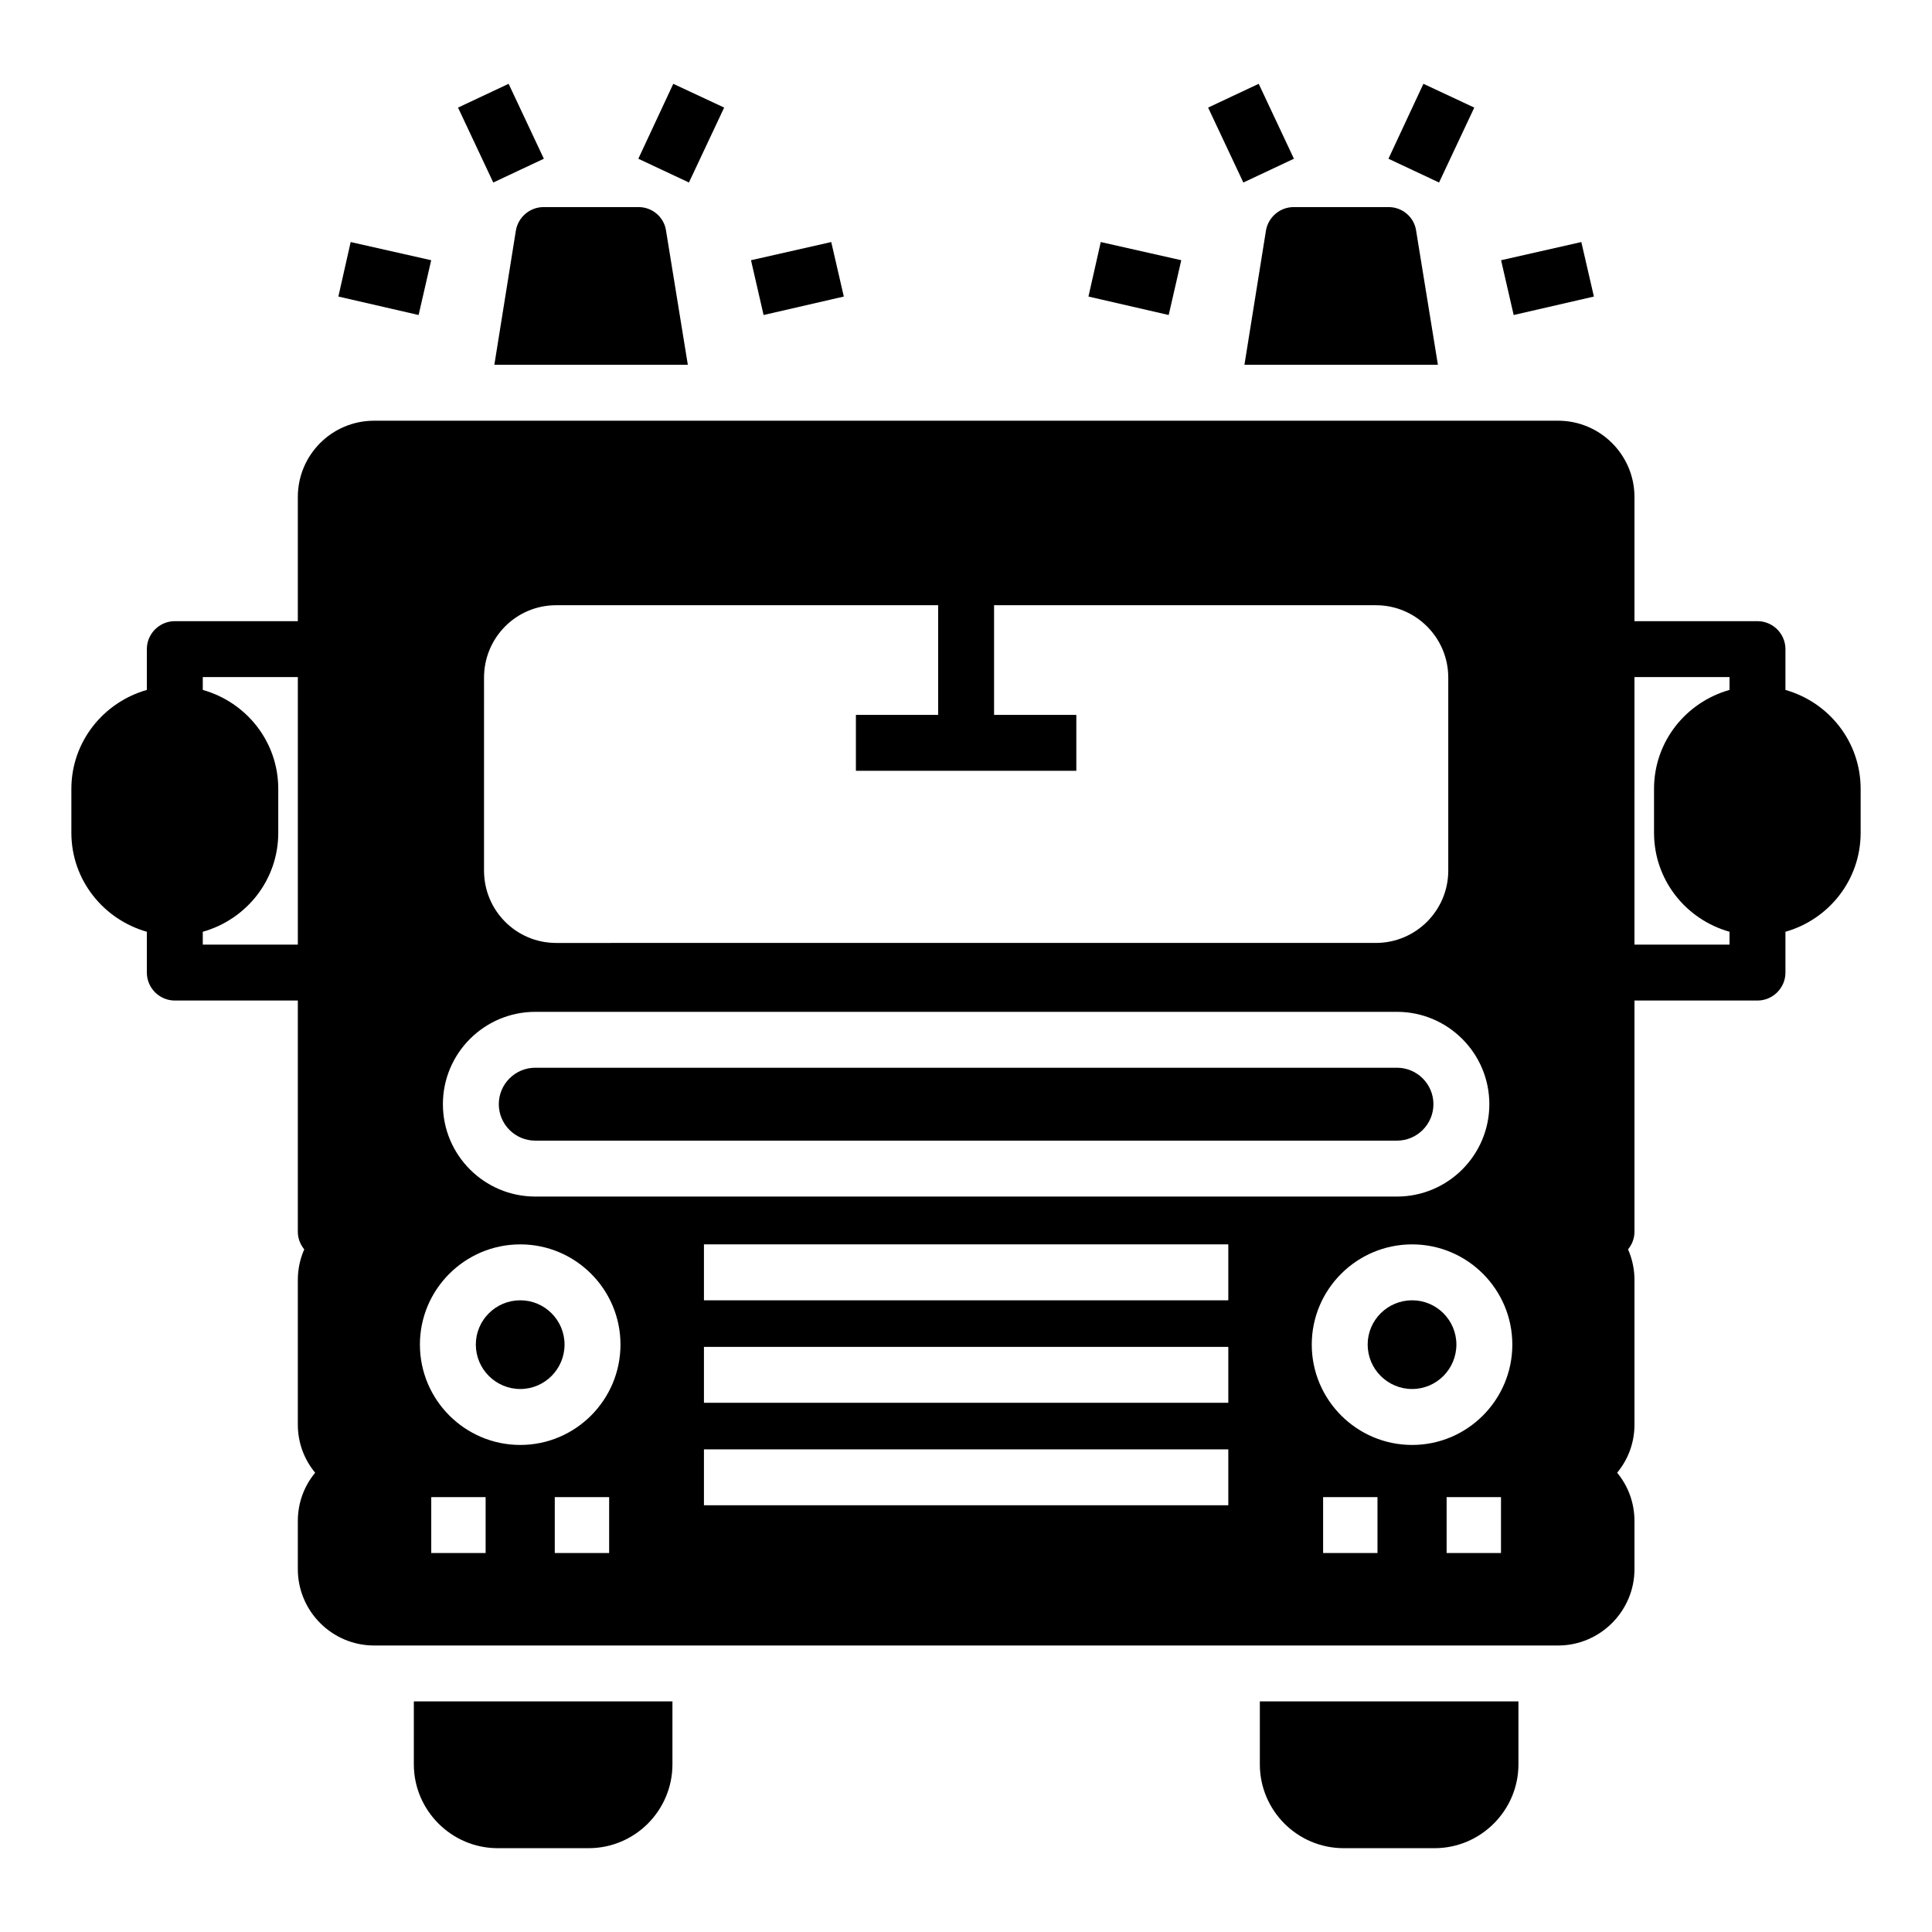 <?xml version="1.0" encoding="UTF-8"?>
<!-- Uploaded to: ICON Repo, www.svgrepo.com, Generator: ICON Repo Mixer Tools -->
<svg fill="#000000" width="800px" height="800px" version="1.1" viewBox="144 144 512 512" xmlns="http://www.w3.org/2000/svg">
 <g>
  <path d="m253.67 611.56c0 12.227 10.004 22.227 22.227 22.227h24.078c12.301 0 22.227-10 22.227-22.227v-16.672h-68.531z"/>
  <path d="m477.87 611.56c0 12.227 9.93 22.227 22.227 22.227h24.078c12.227 0 22.227-10 22.227-22.227v-16.672h-68.531z"/>
  <path d="m477.57 166.21 9.336 19.855-13.406 6.305-9.336-19.855z"/>
  <path d="m457.05 212.96-21.336-4.816-3.262 14.445 21.266 4.891z"/>
  <path d="m258.27 212.96-21.34-4.816-3.258 14.445 21.262 4.891z"/>
  <path d="m278.79 166.21 9.336 19.855-13.406 6.305-9.336-19.855z"/>
  <path d="m313.24 198.88h-25.191c-3.629 0-6.742 2.668-7.336 6.223l-5.703 35.562h51.27l-5.777-35.562c-0.52-3.555-3.629-6.223-7.262-6.223z"/>
  <path d="m534.7 172.51-13.484-6.301-9.262 19.859 13.41 6.297z"/>
  <path d="m367.62 222.59-3.332-14.445-21.266 4.816 3.336 14.52z"/>
  <path d="m512.02 198.88h-25.191c-3.629 0-6.742 2.668-7.336 6.223l-5.703 35.562h51.27l-5.777-35.562c-0.52-3.555-3.633-6.223-7.262-6.223z"/>
  <path d="m566.4 222.59-3.332-14.445-21.266 4.816 3.336 14.52z"/>
  <path d="m335.91 172.51-13.484-6.301-9.262 19.859 13.41 6.297z"/>
  <path d="m285.85 446.28h228.36c5.328 0 9.664-4.332 9.664-9.66 0-5.324-4.332-9.66-9.664-9.66h-228.36c-5.324 0-9.66 4.332-9.66 9.66 0 5.324 4.336 9.66 9.66 9.66z"/>
  <path d="m281.88 488.59c-6.496 0-11.781 5.266-11.781 11.73 0 6.496 5.285 11.781 11.781 11.781 6.469 0 11.73-5.285 11.73-11.781 0-6.465-5.262-11.73-11.73-11.73z"/>
  <path d="m617.16 326.84v-10.816c0-4.074-3.332-7.41-7.41-7.41h-32.598v-32.895c0-11.188-9.113-20.227-20.227-20.227h-313.77c-11.188 0-20.227 9.039-20.227 20.227v32.895h-32.602c-4.074 0-7.41 3.336-7.41 7.41v10.816c-11.48 3.258-20.004 13.707-20.004 26.227v11.633c0 12.52 8.52 22.969 20.004 26.227v10.816c0 4.074 3.336 7.41 7.41 7.41h32.602v61.273c0 1.777 0.668 3.41 1.703 4.668-1.113 2.519-1.703 5.262-1.703 8.074v38.379c0 4.816 1.703 9.262 4.594 12.742-2.891 3.484-4.594 7.926-4.594 12.816v12.742c0 11.113 9.039 20.227 20.227 20.227h313.77c11.113 0 20.227-9.113 20.227-20.227v-12.742c0-4.891-1.703-9.336-4.594-12.816 2.891-3.481 4.594-7.926 4.594-12.742v-38.379c0-2.816-0.594-5.559-1.703-8.074 1.039-1.258 1.703-2.891 1.703-4.668v-61.273h32.598c4.074 0 7.41-3.332 7.41-7.41v-10.816c11.484-3.258 19.93-13.707 19.93-26.227v-11.633c0-12.52-8.445-22.969-19.93-26.227zm-394.23 67.496h-25.191v-3.406c11.559-3.262 20.004-13.707 20.004-26.227v-11.637c0-12.52-8.445-22.969-20.004-26.227v-3.41h25.191zm49.344-70.758c0-10.594 8.52-19.188 19.117-19.188h101.23v29.062h-21.797v14.816h58.414v-14.816h-21.801v-29.062h101.18c10.594 0 19.188 8.594 19.188 19.188v51.121c0 10.594-8.594 19.188-19.188 19.188l-217.23 0.004c-10.594 0-19.117-8.594-19.117-19.188zm13.578 88.57h228.36c13.496 0 24.48 10.98 24.48 24.477s-10.984 24.477-24.48 24.477h-228.36c-13.496 0-24.477-10.98-24.477-24.477 0-13.5 10.977-24.477 24.477-24.477zm-13.156 143.42h-14.41v-14.816h14.41zm32.734 0h-14.41v-14.816h14.41zm-23.547-28.641c-14.664 0-26.602-11.934-26.602-26.602 0-14.641 11.934-26.551 26.602-26.551 14.641 0 26.551 11.91 26.551 26.551 0 14.664-11.91 26.602-26.551 26.602zm187.63 15.984h-138.96v-14.816h138.96zm0-27.156h-138.96v-14.816h138.96zm0-27.164h-138.96v-14.816h138.96zm39.535 66.977h-14.41v-14.816h14.41zm32.73 0h-14.406v-14.816h14.41zm-23.543-28.641c-14.668 0-26.605-11.934-26.605-26.602 0-14.641 11.934-26.551 26.605-26.551 14.637 0 26.547 11.91 26.547 26.551 0 14.664-11.91 26.602-26.547 26.602zm84.105-200.09c-11.559 3.262-20.004 13.707-20.004 26.227v11.633c0 12.52 8.445 22.969 20.004 26.227v3.406h-25.191l0.004-70.902h25.191z"/>
  <path d="m518.23 488.59c-6.496 0-11.785 5.266-11.785 11.73 0 6.496 5.289 11.781 11.785 11.781 6.469 0 11.727-5.285 11.727-11.781 0.004-6.465-5.258-11.73-11.727-11.73z"/>
 </g>
</svg>